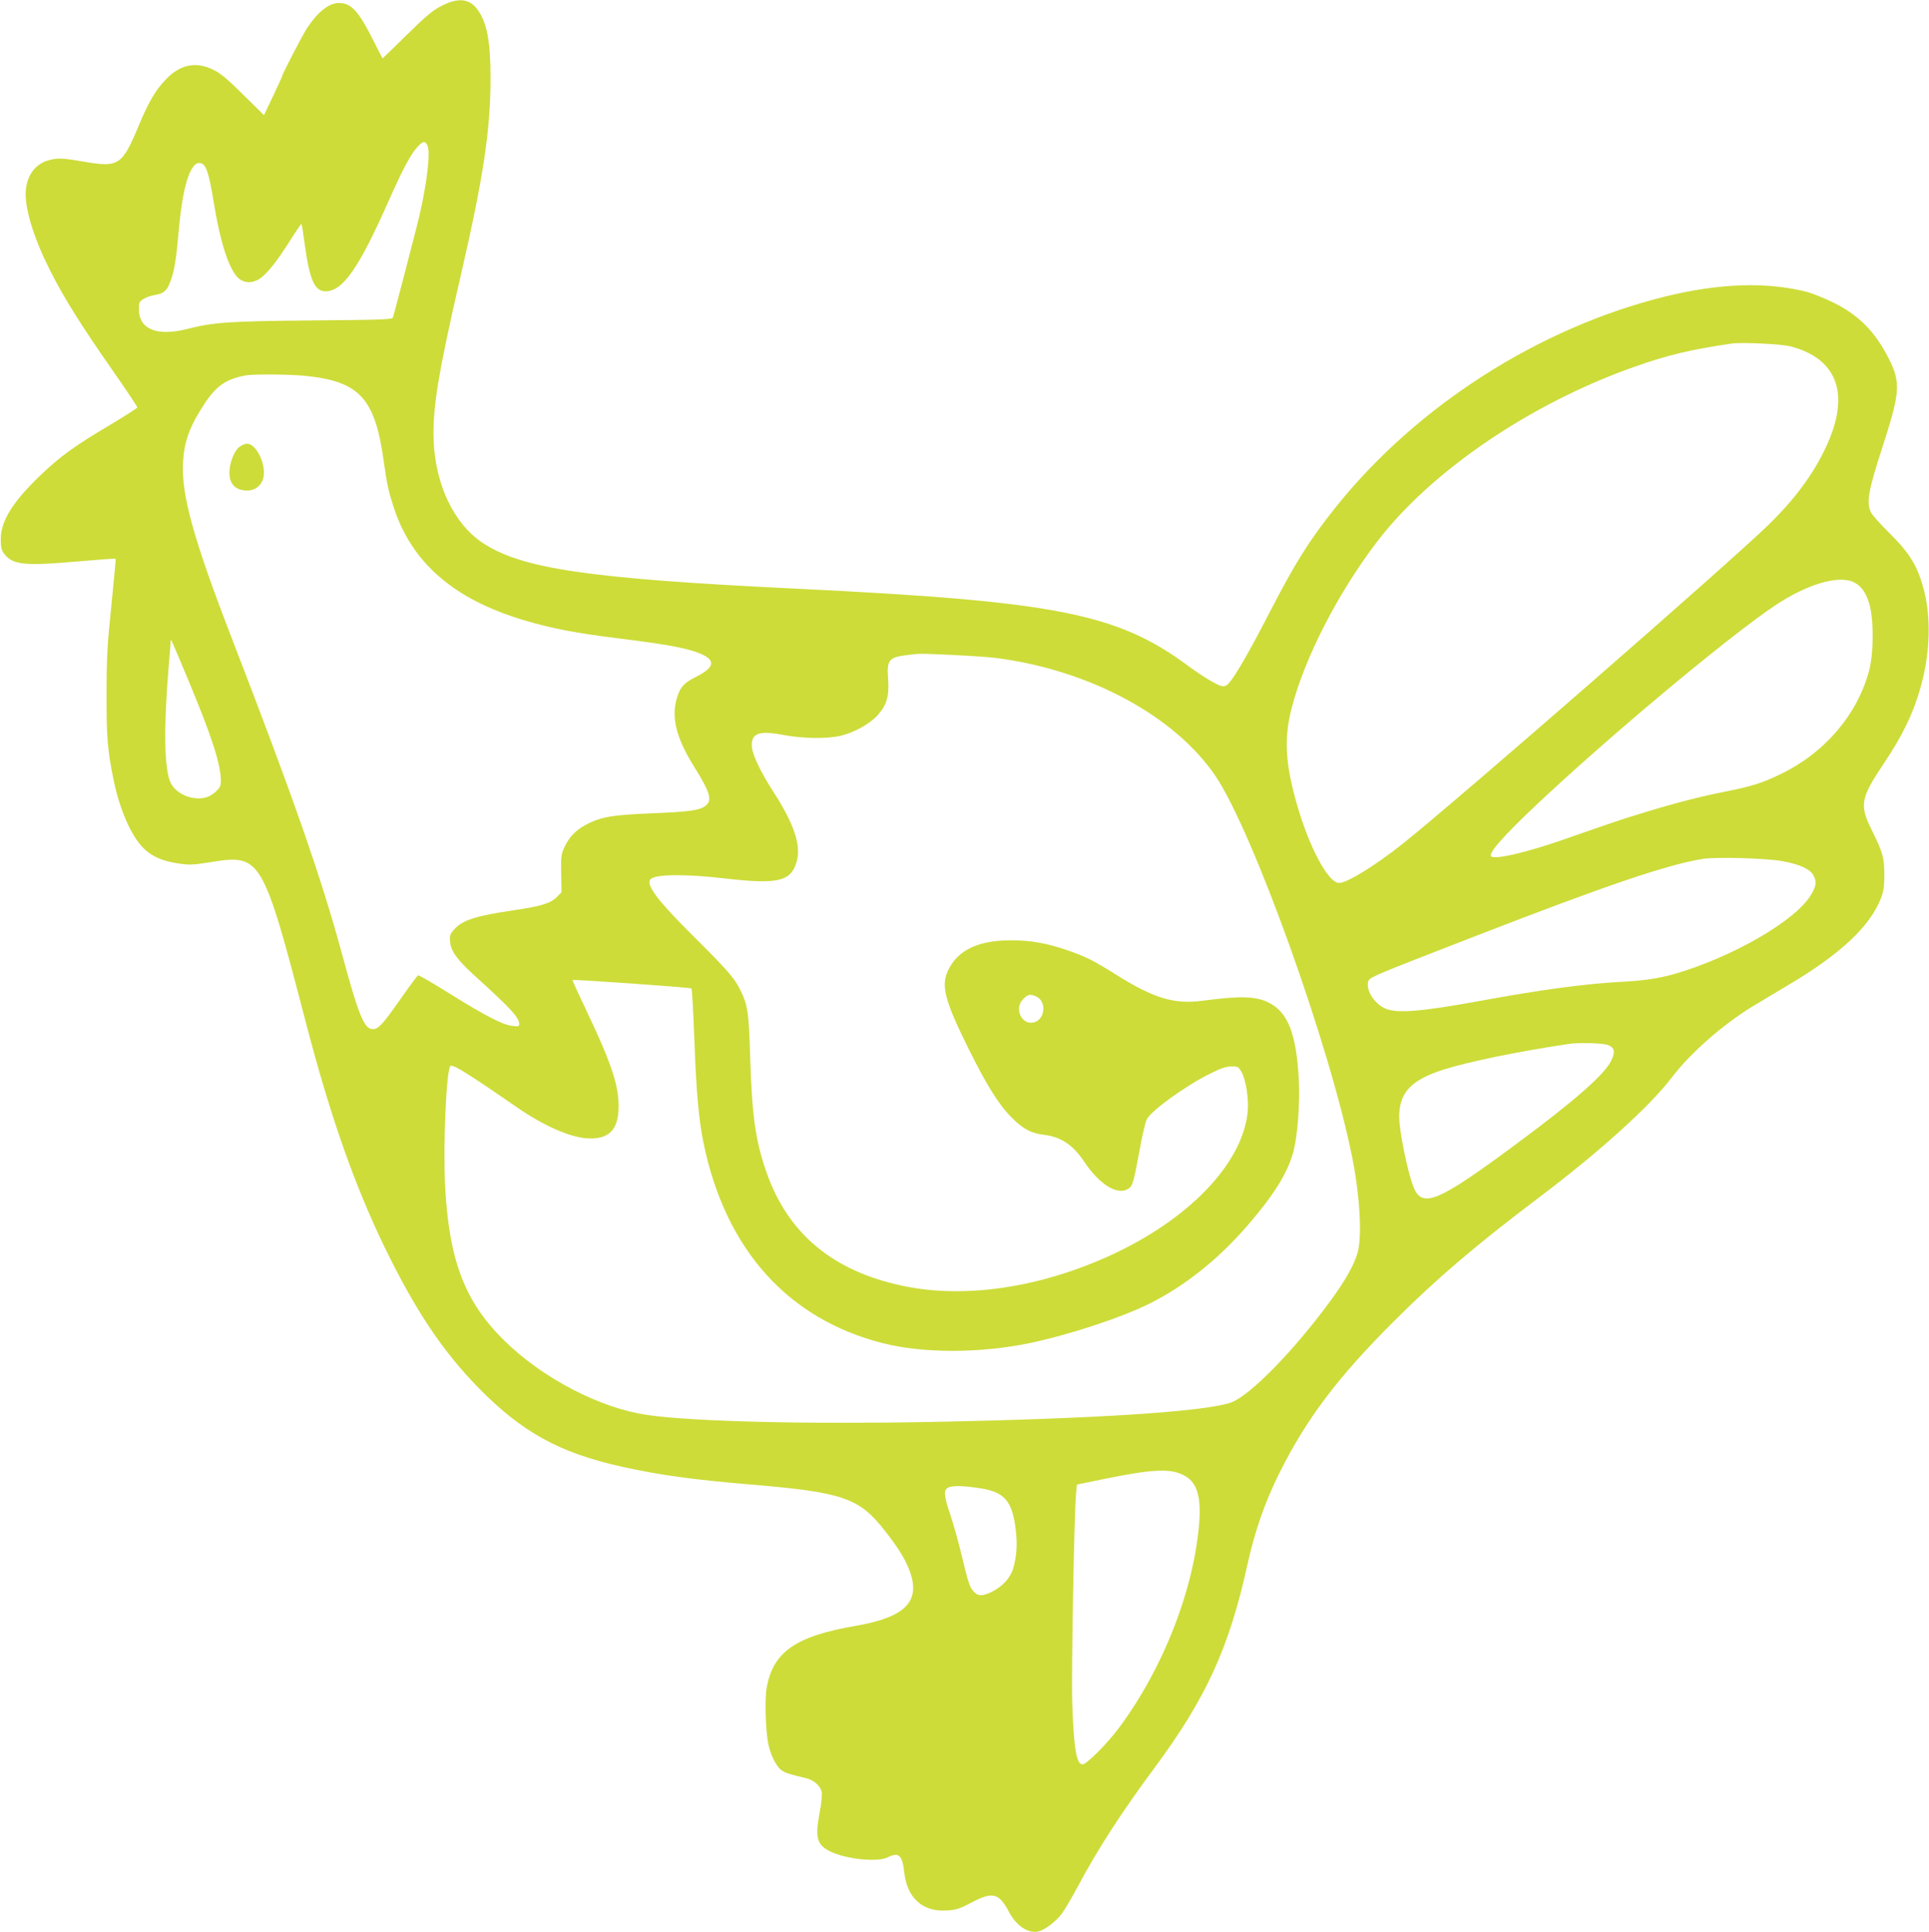 <?xml version="1.0" standalone="no"?>
<!DOCTYPE svg PUBLIC "-//W3C//DTD SVG 20010904//EN"
 "http://www.w3.org/TR/2001/REC-SVG-20010904/DTD/svg10.dtd">
<svg version="1.0" xmlns="http://www.w3.org/2000/svg"
 width="1278pt" height="1280pt" viewBox="0 0 1278 1280"
 preserveAspectRatio="xMidYMid meet">
<g transform="translate(0,1280) scale(0.1,-0.1)"
fill="#cddc39" stroke="none">
<path d="M2929 12763 c-62 -31 -100 -63 -234 -194 -88 -87 -160 -157 -161
-156 -1 1 -29 56 -62 122 -97 193 -145 245 -227 245 -65 0 -138 -57 -210 -165
-29 -44 -165 -306 -165 -318 0 -3 -27 -62 -60 -132 l-61 -128 -138 136 c-109
108 -152 143 -202 167 -115 54 -216 32 -310 -66 -69 -72 -115 -150 -180 -307
-110 -263 -132 -278 -365 -238 -144 25 -175 26 -239 7 -90 -28 -145 -112 -145
-223 0 -117 61 -307 166 -513 87 -173 202 -356 403 -644 94 -135 171 -250 171
-255 0 -5 -80 -56 -177 -114 -233 -138 -334 -210 -464 -335 -185 -177 -263
-303 -264 -424 0 -52 5 -73 21 -95 57 -76 134 -84 487 -53 137 12 250 20 253
18 2 -2 -11 -141 -28 -309 -27 -261 -32 -343 -32 -584 -1 -286 6 -372 45 -565
40 -198 115 -373 196 -456 55 -57 129 -90 235 -105 74 -11 98 -10 221 10 325
52 339 28 622 -1058 162 -624 323 -1081 524 -1496 201 -413 379 -681 615 -924
293 -300 541 -437 961 -530 244 -54 472 -85 840 -116 622 -52 727 -88 899
-309 88 -112 133 -186 162 -262 76 -203 -26 -308 -351 -365 -404 -69 -554
-173 -596 -414 -13 -75 -7 -280 11 -369 15 -73 53 -150 87 -174 27 -19 48 -26
165 -54 50 -12 94 -51 102 -90 4 -19 -2 -79 -15 -145 -30 -162 -16 -208 76
-252 107 -50 310 -70 376 -37 74 37 97 16 110 -100 19 -170 122 -262 281 -252
63 4 86 11 161 51 143 76 185 66 252 -61 50 -94 130 -146 198 -128 40 10 111
64 149 113 20 27 70 111 111 188 128 241 287 487 508 785 339 458 493 794 613
1342 50 226 116 415 212 608 180 360 384 631 754 1001 284 284 545 507 957
818 406 306 742 609 888 801 124 163 337 350 536 472 41 25 144 86 229 137
351 207 547 390 622 580 17 45 22 76 22 156 0 114 -10 147 -85 299 -80 162
-72 208 80 435 133 198 205 351 255 543 53 205 58 427 15 598 -43 169 -94 253
-237 394 -56 55 -108 114 -117 132 -31 66 -17 143 76 430 119 367 123 427 42
589 -89 177 -200 289 -368 371 -60 29 -137 60 -170 69 -266 69 -581 59 -940
-29 -837 -206 -1648 -724 -2186 -1397 -174 -218 -268 -367 -444 -709 -131
-254 -224 -414 -265 -458 -17 -18 -29 -22 -49 -17 -34 9 -128 66 -216 131
-473 351 -876 430 -2605 514 -1366 66 -1813 131 -2072 303 -190 126 -313 384
-325 677 -8 216 30 447 182 1105 147 637 195 954 195 1297 0 247 -24 370 -88
457 -52 70 -126 78 -233 24z m-98 -925 c23 -42 -1 -249 -56 -483 -14 -60 -157
-610 -171 -657 -4 -15 -53 -17 -532 -21 -555 -5 -655 -12 -829 -56 -202 -52
-323 -3 -323 131 0 44 3 50 32 68 17 10 50 22 72 25 60 10 82 28 104 88 28 74
39 143 57 347 25 281 74 440 135 440 43 0 62 -52 95 -255 45 -277 104 -457
168 -511 36 -30 87 -32 134 -3 48 30 116 114 203 252 40 64 75 115 77 113 3
-2 13 -66 23 -143 32 -228 65 -303 136 -303 115 0 220 150 419 599 89 202 147
311 191 358 37 39 49 41 65 11z m9027 -1332 c318 -80 404 -321 238 -671 -84
-179 -205 -342 -378 -511 -256 -250 -2058 -1822 -2423 -2113 -182 -145 -370
-261 -423 -261 -71 0 -194 227 -277 512 -80 275 -90 446 -37 648 85 330 304
757 561 1095 359 473 1023 924 1716 1167 215 76 371 113 640 152 64 9 322 -3
383 -18z m-9837 -196 c363 -37 465 -148 523 -577 19 -138 30 -186 62 -287 119
-372 398 -616 865 -755 181 -54 338 -85 629 -121 350 -43 477 -69 562 -111 80
-41 64 -86 -52 -144 -78 -39 -104 -68 -125 -138 -39 -130 -5 -266 112 -454
109 -175 124 -225 77 -262 -38 -30 -107 -40 -364 -50 -253 -11 -323 -22 -420
-71 -72 -37 -117 -82 -149 -150 -24 -51 -25 -64 -23 -179 l2 -123 -33 -33
c-40 -40 -102 -59 -284 -86 -252 -37 -341 -66 -394 -127 -28 -31 -31 -41 -27
-82 6 -63 47 -119 160 -222 243 -220 298 -280 298 -324 0 -14 -8 -16 -46 -11
-63 7 -172 63 -412 212 -111 70 -207 125 -212 123 -5 -2 -54 -68 -110 -148
-129 -184 -155 -212 -195 -208 -54 5 -92 101 -200 501 -135 499 -324 1040
-725 2077 -259 670 -341 965 -327 1184 9 137 45 234 144 384 77 117 145 162
273 185 50 9 291 7 391 -3z m10253 -1364 c51 -21 85 -65 109 -141 32 -103 32
-334 -1 -453 -79 -290 -296 -543 -587 -682 -122 -59 -190 -80 -365 -115 -161
-31 -352 -81 -549 -142 -135 -41 -203 -64 -526 -177 -242 -84 -443 -131 -475
-111 -25 16 78 134 291 335 490 462 1266 1110 1584 1325 208 140 416 204 519
161z m-11029 -646 c153 -366 213 -549 218 -660 2 -42 -2 -53 -27 -79 -16 -17
-45 -36 -64 -42 -87 -29 -204 17 -241 94 -44 91 -48 368 -11 802 6 61 10 119
10 129 0 11 2 17 5 15 2 -3 52 -119 110 -259z m5074 160 c113 -5 241 -14 285
-20 618 -81 1177 -383 1448 -780 249 -368 761 -1793 907 -2530 51 -255 66
-526 35 -631 -24 -82 -80 -181 -173 -309 -247 -339 -546 -644 -670 -684 -185
-60 -895 -106 -1984 -127 -816 -16 -1575 2 -1878 46 -313 45 -692 242 -947
492 -263 258 -367 531 -393 1026 -14 272 8 767 35 794 14 14 106 -42 430 -266
194 -135 375 -213 496 -214 142 -1 198 76 187 255 -8 122 -61 275 -196 558
-61 128 -110 235 -108 237 6 5 781 -49 788 -56 4 -3 12 -152 19 -331 13 -356
29 -536 61 -693 145 -705 558 -1166 1187 -1326 265 -68 639 -68 968 -1 265 55
618 171 806 266 232 117 449 291 641 512 180 208 271 355 308 499 26 105 42
314 34 468 -16 303 -71 447 -197 511 -87 44 -188 47 -438 14 -189 -26 -325 15
-575 172 -152 95 -197 118 -323 162 -137 47 -242 66 -376 66 -217 0 -355 -67
-417 -204 -45 -99 -18 -200 136 -511 121 -244 202 -374 288 -460 76 -76 127
-103 215 -114 113 -14 191 -67 266 -179 101 -152 223 -226 293 -177 27 19 34
43 74 260 17 94 38 183 46 198 29 58 257 223 421 304 69 35 105 47 139 47 44
1 48 -1 69 -38 29 -51 48 -179 40 -264 -35 -344 -394 -716 -919 -954 -466
-211 -958 -283 -1363 -198 -466 97 -766 347 -908 759 -71 205 -94 369 -106
756 -9 302 -16 349 -69 453 -38 75 -85 128 -304 346 -238 236 -319 343 -288
380 29 34 227 37 492 6 347 -40 434 -21 474 101 37 110 -10 255 -155 479 -78
121 -131 231 -138 285 -10 96 41 117 205 86 131 -25 290 -27 382 -6 91 22 194
79 246 137 60 67 77 126 69 239 -10 124 5 144 119 158 87 12 88 12 316 1z
m5486 -1365 c115 -20 188 -53 209 -94 23 -43 20 -69 -14 -127 -98 -171 -521
-416 -910 -528 -101 -28 -196 -43 -345 -51 -256 -14 -540 -53 -970 -132 -365
-66 -522 -78 -597 -45 -71 31 -128 119 -114 175 8 32 -2 28 696 299 884 343
1286 480 1526 518 86 13 413 4 519 -15z m-4935 -900 c61 -32 55 -138 -9 -165
-85 -35 -149 83 -82 151 33 33 50 35 91 14z m3784 -319 c44 -18 49 -45 20
-105 -47 -93 -240 -263 -629 -551 -526 -390 -626 -431 -683 -277 -40 108 -92
366 -92 458 0 160 79 244 296 313 160 51 485 118 824 169 67 11 233 6 264 -7z
m-2814 -2849 c86 -42 117 -131 106 -302 -31 -442 -234 -969 -528 -1367 -78
-106 -219 -248 -246 -248 -40 0 -58 105 -68 403 -7 192 13 1277 25 1391 l6 60
185 38 c314 64 431 70 520 25z m-1343 -88 c160 -25 211 -86 233 -280 11 -93 6
-166 -17 -249 -18 -64 -72 -123 -145 -158 -61 -30 -91 -28 -121 7 -24 29 -31
50 -87 281 -17 69 -46 171 -65 227 -37 107 -43 154 -22 171 25 21 94 21 224 1z"/>
<path d="M1582 9836 c-32 -28 -62 -107 -62 -167 0 -78 41 -119 119 -119 56 0
100 40 108 96 12 90 -52 214 -110 214 -14 0 -39 -11 -55 -24z"/>
</g>
</svg>
